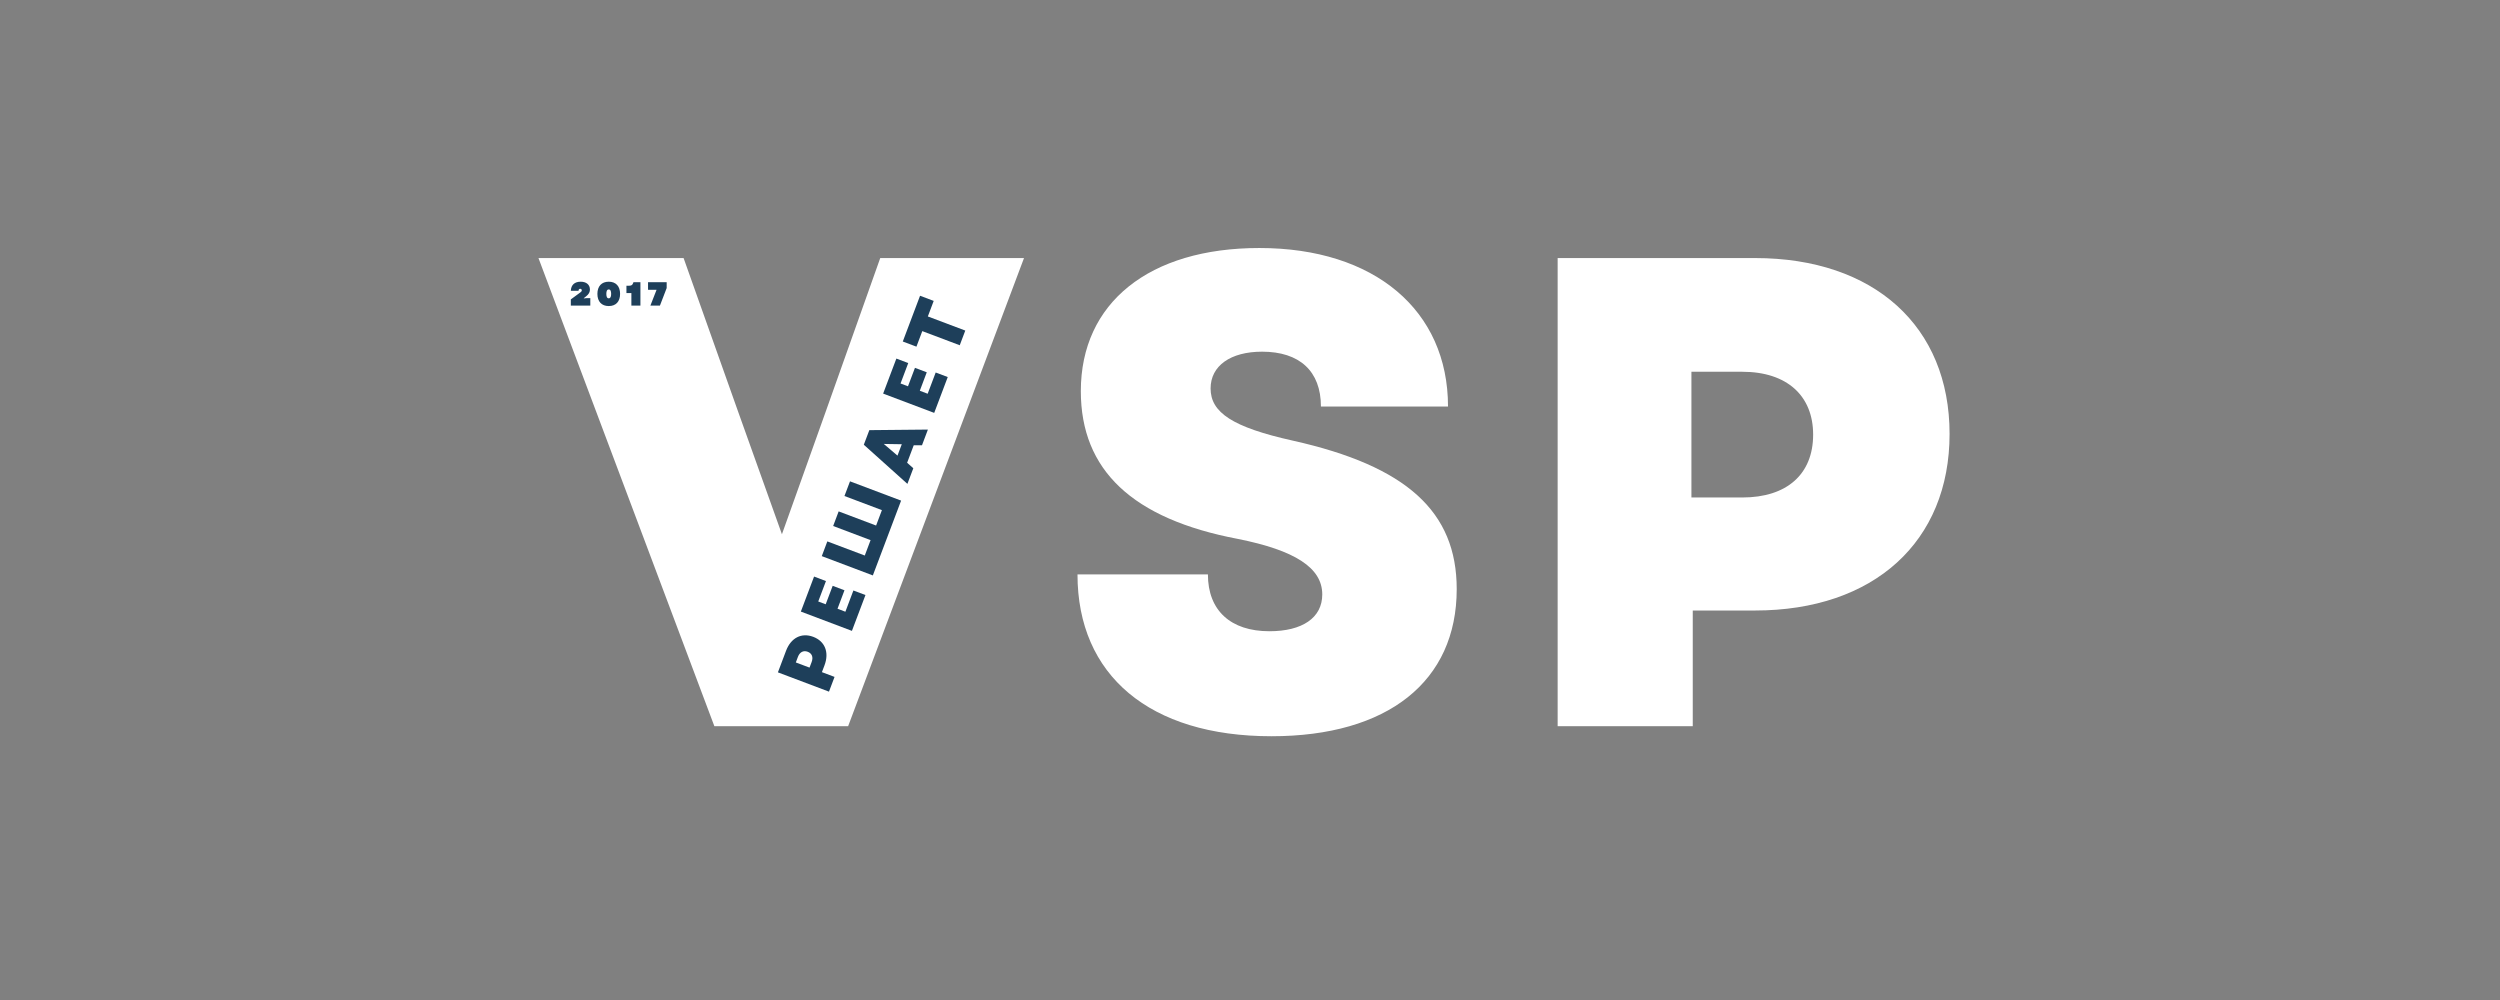 <?xml version="1.0" encoding="UTF-8"?> <svg xmlns="http://www.w3.org/2000/svg" xmlns:xlink="http://www.w3.org/1999/xlink" width="500" zoomAndPan="magnify" viewBox="0 0 375 150" height="200" preserveAspectRatio="xMidYMid meet"><rect x="0" y="0" width="375" height="150" fill="#808080" stroke="none"/> <defs> <g></g> </defs> <g fill="#ffffff" fill-opacity="1"> <g transform="translate(80.269, 108.932)"> <g> <path d="M 26.887 0 L 46.949 0 L 73.332 -70.223 L 51.766 -70.223 L 43.539 -47.051 L 37.02 -28.793 L 30.496 -47.051 L 22.27 -70.223 L 0.5 -70.223 Z M 26.887 0 "></path> </g> </g> </g> <g fill="#ffffff" fill-opacity="1"> <g transform="translate(158.112, 108.932)"> <g> <path d="M 32.605 1.504 C 50.059 1.504 60.395 -6.723 60.395 -20.566 C 60.395 -32.203 52.867 -39.023 35.812 -42.836 C 26.785 -44.844 23.477 -47.051 23.477 -50.66 C 23.477 -54.074 26.484 -56.18 31.199 -56.18 C 36.816 -56.18 40.027 -53.27 40.027 -47.953 L 59.09 -47.953 C 59.09 -62.398 48.055 -71.73 30.797 -71.73 C 14.246 -71.73 4.012 -63.504 4.012 -50.262 C 4.012 -38.422 11.738 -31.098 27.59 -28.09 C 36.113 -26.383 40.227 -23.777 40.227 -19.762 C 40.227 -16.25 37.219 -14.246 32.305 -14.246 C 26.484 -14.246 23.074 -17.355 23.074 -22.773 L 3.512 -22.773 C 3.512 -7.625 14.348 1.504 32.605 1.504 Z M 32.605 1.504 "></path> </g> </g> </g> <g fill="#ffffff" fill-opacity="1"> <g transform="translate(226.225, 108.932)"> <g> <path d="M 7.422 0 L 27.688 0 L 27.688 -17.355 L 37.02 -17.355 C 54.875 -17.355 66.211 -27.688 66.211 -43.84 C 66.211 -59.992 54.875 -70.223 37.02 -70.223 L 7.422 -70.223 Z M 27.488 -34.309 L 27.488 -53.168 L 35.113 -53.168 C 41.832 -53.168 45.746 -49.559 45.746 -43.738 C 45.746 -37.82 41.832 -34.309 35.113 -34.309 Z M 27.488 -34.309 "></path> </g> </g> </g> <g fill="#1e3f5a" fill-opacity="1"> <g transform="translate(85.468, 45.838)"> <g> <path d="M 0.156 0 L 3.078 0 L 3.078 -1.117 L 2.523 -1.117 L 2.117 -1.078 L 2.102 -1.117 L 2.441 -1.383 C 2.879 -1.727 3.02 -2.043 3.02 -2.406 C 3.02 -3.141 2.477 -3.582 1.625 -3.582 C 0.738 -3.582 0.191 -3.109 0.156 -2.219 L 1.312 -2.219 C 1.312 -2.414 1.406 -2.52 1.566 -2.52 C 1.711 -2.52 1.801 -2.422 1.801 -2.281 C 1.801 -2.168 1.73 -2.082 1.605 -1.992 L 0.156 -0.93 Z M 0.156 0 "></path> </g> </g> </g> <g fill="#1e3f5a" fill-opacity="1"> <g transform="translate(89.501, 45.838)"> <g> <path d="M 1.812 0.07 C 2.883 0.07 3.512 -0.602 3.512 -1.754 C 3.512 -2.906 2.879 -3.582 1.812 -3.582 C 0.742 -3.582 0.109 -2.906 0.109 -1.754 C 0.109 -0.605 0.742 0.07 1.812 0.07 Z M 1.449 -1.754 C 1.449 -2.195 1.566 -2.422 1.812 -2.422 C 2.055 -2.422 2.172 -2.195 2.172 -1.754 C 2.172 -1.312 2.055 -1.09 1.812 -1.09 C 1.566 -1.09 1.449 -1.312 1.449 -1.754 Z M 1.449 -1.754 "></path> </g> </g> </g> <g fill="#1e3f5a" fill-opacity="1"> <g transform="translate(93.875, 45.838)"> <g> <path d="M 0.832 0 L 2.188 0 L 2.188 -3.512 L 1.145 -3.512 L 1.09 -3.367 C 0.988 -3.078 0.828 -2.98 0.48 -2.98 L 0.09 -2.98 L 0.09 -1.883 L 0.832 -1.883 Z M 0.832 0 "></path> </g> </g> </g> <g fill="#1e3f5a" fill-opacity="1"> <g transform="translate(97.06, 45.838)"> <g> <path d="M 0.5 0 L 1.93 0 L 2.941 -2.629 L 2.941 -3.512 L 0.145 -3.512 L 0.145 -2.371 L 1.426 -2.371 Z M 0.5 0 "></path> </g> </g> </g> <g fill="#1e3f5a" fill-opacity="1"> <g transform="translate(124.041, 104.556)"> <g> <path d="M 0.305 -0.809 L 1.141 -3.02 L -0.754 -3.734 L -0.367 -4.754 C 0.367 -6.703 -0.293 -8.363 -2.055 -9.031 C -3.82 -9.695 -5.402 -8.879 -6.137 -6.93 L -7.355 -3.703 Z M -2.613 -4.414 L -4.668 -5.188 L -4.355 -6.02 C -4.078 -6.754 -3.523 -7.031 -2.887 -6.793 C -2.242 -6.551 -2.02 -5.977 -2.297 -5.246 Z M -2.613 -4.414 "></path> </g> </g> </g> <g fill="#1e3f5a" fill-opacity="1"> <g transform="translate(127.483, 95.44)"> <g> <path d="M 0.305 -0.809 L 2.336 -6.184 L 0.527 -6.867 L -0.676 -3.68 L -1.855 -4.129 L -0.812 -6.898 L -2.582 -7.566 L -3.629 -4.797 L -4.746 -5.219 L -3.59 -8.281 L -5.371 -8.957 L -7.355 -3.703 Z M 0.305 -0.809 "></path> </g> </g> </g> <g fill="#1e3f5a" fill-opacity="1"> <g transform="translate(130.622, 87.123)"> <g> <path d="M 0.305 -0.809 L 4.543 -12.031 L -3.121 -14.922 L -3.953 -12.723 L 1.664 -10.602 L 0.793 -8.293 L -4.824 -10.414 L -5.648 -8.223 L -0.035 -6.102 L -0.906 -3.793 L -6.523 -5.914 L -7.355 -3.703 Z M 0.305 -0.809 "></path> </g> </g> </g> <g fill="#1e3f5a" fill-opacity="1"> <g transform="translate(136.091, 72.635)"> <g> <path d="M 0.02 -0.055 L 0.906 -2.398 L -0.023 -3.223 L 0.965 -5.84 L 2.207 -5.844 L 3.094 -8.199 L -5.691 -8.113 L -6.52 -5.926 Z M -1.469 -4.293 L -3.52 -6.043 L -0.824 -6 Z M -1.469 -4.293 "></path> </g> </g> </g> <g fill="#1e3f5a" fill-opacity="1"> <g transform="translate(139.826, 62.742)"> <g> <path d="M 0.305 -0.809 L 2.336 -6.184 L 0.527 -6.867 L -0.676 -3.68 L -1.855 -4.129 L -0.812 -6.898 L -2.582 -7.566 L -3.629 -4.797 L -4.746 -5.219 L -3.59 -8.281 L -5.371 -8.957 L -7.355 -3.703 Z M 0.305 -0.809 "></path> </g> </g> </g> <g fill="#1e3f5a" fill-opacity="1"> <g transform="translate(142.965, 54.425)"> <g> <path d="M 0.996 -2.637 L 1.828 -4.84 L -3.789 -6.957 L -2.91 -9.289 L -4.957 -10.062 L -7.547 -3.199 L -5.5 -2.426 L -4.621 -4.758 Z M 0.996 -2.637 "></path> </g> </g> </g> </svg> 